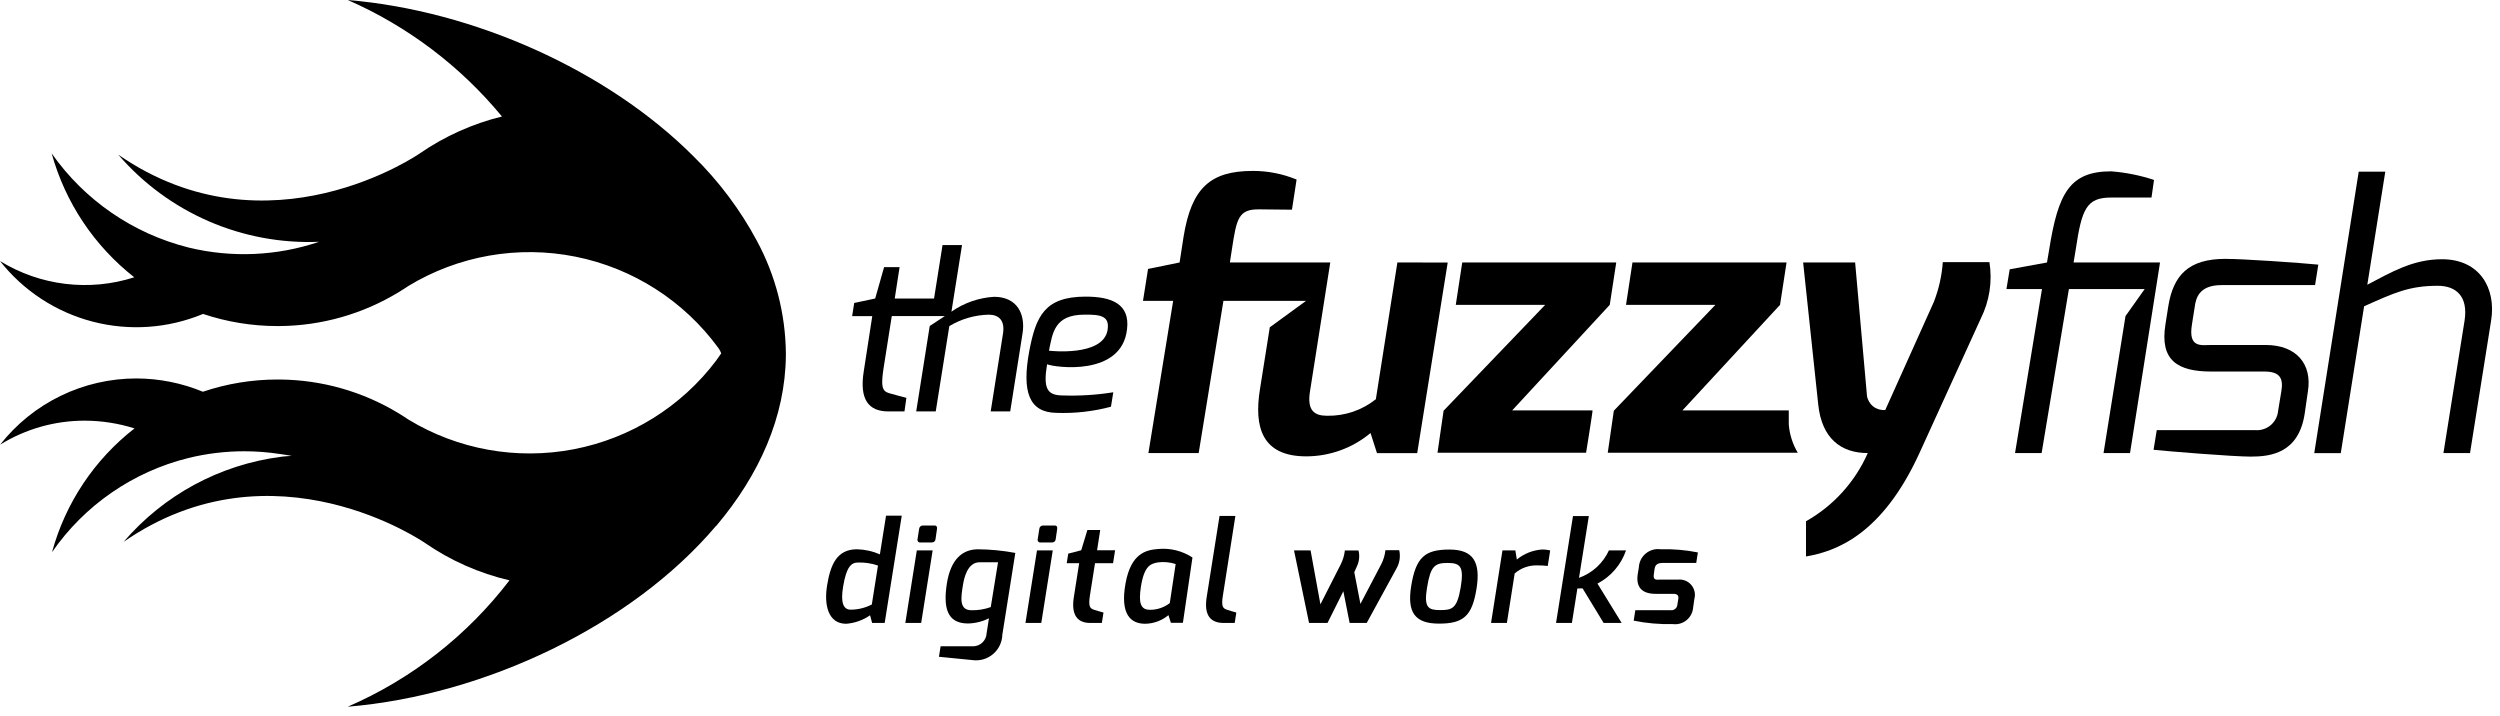 <svg width="206" height="59" viewBox="0 0 206 59" fill="none" xmlns="http://www.w3.org/2000/svg">
<g clip-path="url(#clip0)">
<path d="M89.461 24.442C91.611 24.442 93.114 25.052 92.869 27.116C92.449 31.049 86.928 30.28 86.28 30.016C85.948 31.991 86.28 32.567 87.522 32.584C88.931 32.634 90.342 32.547 91.735 32.323L91.543 33.514C90.078 33.905 88.564 34.075 87.049 34.02C84.811 33.984 84.183 32.32 84.811 28.934C85.353 26.088 86.054 24.442 89.461 24.442ZM91.261 27.205C91.452 26.066 90.752 25.905 89.354 25.928C86.889 25.928 86.73 27.428 86.436 28.898C86.439 28.899 90.876 29.425 91.264 27.205H91.261Z" fill="black"/>
<path d="M118.951 33.844L127.324 25.119H119.956L120.488 21.629H133.178L132.644 25.119L124.601 33.819H131.224C131.256 33.844 130.693 37.306 130.693 37.306H118.449L118.951 33.844Z" fill="black"/>
<path d="M177.717 35.442H185.823C186.053 35.462 186.284 35.436 186.503 35.366C186.723 35.297 186.927 35.184 187.103 35.035C187.279 34.887 187.424 34.705 187.529 34.5C187.635 34.295 187.699 34.072 187.718 33.842L187.982 32.242C188.159 31.207 187.894 30.615 186.593 30.615H182.215C179.436 30.615 177.958 29.698 178.431 26.738L178.667 25.238C179.08 22.691 180.321 21.331 183.367 21.331C184.906 21.331 189.519 21.657 191.029 21.806L190.761 23.492H183.043C181.149 23.492 180.943 24.646 180.853 25.238L180.616 26.738C180.292 28.722 181.416 28.426 182.246 28.426H186.68C189.252 28.426 190.529 30.026 190.172 32.242L189.904 34.105C189.404 37.329 187.124 37.625 185.467 37.625C184.02 37.625 178.549 37.181 177.453 37.062L177.717 35.442Z" fill="black"/>
<path d="M194.358 14.145H196.548L195.067 23.461C197.049 22.427 198.823 21.361 201.219 21.361C204.355 21.361 205.688 23.786 205.272 26.391L203.53 37.333H201.339L203.085 26.391C203.378 24.438 202.405 23.549 200.867 23.549C198.5 23.549 197.258 24.142 194.803 25.237L192.88 37.337H190.694L194.358 14.145Z" fill="black"/>
<path d="M81.911 24.457C80.649 24.534 79.434 24.957 78.398 25.682L79.271 20.193H77.665L76.965 24.599H73.726L74.126 22.012H72.849L72.116 24.597L70.386 24.964L70.216 26.051H71.874L71.174 30.594C70.807 32.885 71.541 33.901 73.202 33.901H74.528L74.687 32.781C74.653 32.781 73.447 32.449 73.447 32.449C72.817 32.29 72.537 32.149 72.782 30.491L73.482 26.051H73.503L73.492 26.045H77.853L76.61 26.862L75.495 33.901H77.105L78.224 26.871C79.207 26.279 80.328 25.954 81.475 25.929C82.316 25.929 82.822 26.418 82.645 27.501L81.633 33.901H83.241L84.253 27.501C84.516 25.909 83.835 24.457 81.911 24.457Z" fill="black"/>
<path d="M115.144 21.629L113.37 32.897C112.23 33.806 110.807 34.287 109.349 34.258C108.312 34.258 107.661 33.843 107.958 32.158L109.614 21.629H101.341L101.515 20.505C101.9 17.99 102.05 17.221 103.794 17.251L106.457 17.279L106.839 14.795C105.695 14.323 104.469 14.081 103.231 14.084C99.74 14.084 98.174 15.476 97.523 19.527L97.199 21.627L94.599 22.16L94.183 24.791H96.668L94.628 37.333H98.771L100.81 24.791H100.821H100.81H107.618L104.631 26.969L103.82 32.075C103.32 35.181 103.97 37.604 107.637 37.604C109.572 37.601 111.446 36.921 112.932 35.681L113.463 37.337H116.777L119.291 21.631L115.144 21.629Z" fill="black"/>
<path d="M177.963 21.629H170.863L171.04 20.564C171.54 17.191 171.929 16.277 173.967 16.277H177.283L177.491 14.827C176.349 14.45 175.166 14.212 173.967 14.118C170.537 14.118 169.593 15.918 168.852 20.564L168.672 21.629L165.6 22.191L165.331 23.819H168.259L166.039 37.335H168.23L170.477 23.819H176.721L175.141 26.045L173.331 37.335H175.514L177.941 21.924L177.983 21.629H177.963Z" fill="black"/>
<path d="M152.863 21.629L153.84 32.629C153.899 32.976 154.087 33.288 154.367 33.502C154.646 33.716 154.997 33.816 155.347 33.782L159.347 24.882C159.758 23.831 160.007 22.724 160.087 21.598H163.929C164.183 23.182 163.935 24.806 163.22 26.242L158.162 37.334C155.054 44.134 151.213 45.441 148.814 45.853V42.953C151.073 41.678 152.86 39.706 153.905 37.332C151.686 37.332 150.119 36.118 149.823 33.341L148.578 21.626L152.863 21.629Z" fill="black"/>
<path d="M147.395 34.97V33.819H138.631L146.676 25.119L147.212 21.629H134.515L133.984 25.119H141.35L132.979 33.844L132.479 37.305H148.136C147.713 36.594 147.459 35.795 147.395 34.97Z" fill="black"/>
<path d="M62.369 19.847C60.993 17.278 59.235 14.934 57.155 12.893C50.055 5.778 39.015 0.866 28.655 0C33.585 2.16 37.937 5.448 41.362 9.6C38.942 10.194 36.649 11.223 34.597 12.637C34.597 12.637 22.12 21.31 9.746 12.745C11.784 15.112 14.332 16.987 17.197 18.231C20.063 19.474 23.173 20.053 26.294 19.924C22.823 21.099 19.09 21.262 15.53 20.395C10.963 19.248 6.961 16.495 4.257 12.64C5.376 16.683 7.762 20.261 11.064 22.849C9.232 23.437 7.295 23.622 5.385 23.39C3.475 23.159 1.637 22.517 -0.001 21.508C1.93 23.961 4.611 25.715 7.632 26.502C10.653 27.289 13.848 27.066 16.731 25.868V25.868C18.705 26.53 20.774 26.868 22.856 26.868C22.915 26.868 22.975 26.868 23.035 26.868C26.496 26.841 29.884 25.878 32.842 24.081C33.119 23.914 33.39 23.739 33.656 23.561C37.784 21.061 42.701 20.201 47.432 21.152C52.164 22.103 56.367 24.794 59.209 28.695C59.248 28.759 59.291 28.823 59.329 28.887C59.364 28.953 59.394 29.022 59.417 29.093L59.424 29.126C59.324 29.269 59.224 29.41 59.124 29.549C59.09 29.602 59.05 29.656 59.015 29.709C56.141 33.515 51.958 36.12 47.274 37.019C42.591 37.918 37.74 37.048 33.661 34.577C33.394 34.396 33.123 34.222 32.847 34.055C29.889 32.259 26.5 31.297 23.04 31.272C22.98 31.272 22.92 31.272 22.861 31.272C20.774 31.272 18.701 31.611 16.723 32.277V32.277H16.713C14.978 31.561 13.121 31.19 11.244 31.184C9.08 31.182 6.944 31.672 4.998 32.618C3.052 33.563 1.346 34.939 0.01 36.641C2.107 35.344 4.525 34.658 6.991 34.663C8.377 34.668 9.755 34.882 11.077 35.298H11.086C7.776 37.873 5.39 41.452 4.286 45.498C6.964 41.628 10.963 38.869 15.531 37.738V37.738C17.037 37.37 18.581 37.184 20.131 37.185C21.113 37.186 22.093 37.261 23.063 37.409V37.409C23.377 37.456 23.723 37.503 24.037 37.565C23.77 37.587 23.5 37.595 23.237 37.627L23.163 37.639C18.118 38.287 13.494 40.785 10.186 44.649C22.558 36.081 35.034 44.749 35.034 44.749C37.137 46.199 39.493 47.24 41.981 47.82C38.498 52.371 33.91 55.956 28.652 58.234C39.952 57.291 52.041 51.534 58.975 43.364L59.034 43.314C62.547 39.152 64.716 34.363 64.756 29.273C64.756 29.22 64.756 29.173 64.756 29.126C64.728 25.885 63.909 22.699 62.369 19.847V19.847ZM16.72 25.847L16.749 25.857L16.72 25.847Z" fill="black"/>
<path d="M70.611 45.26C71.263 45.276 71.905 45.417 72.503 45.677L73.01 42.49H74.305L72.898 51.329H71.862L71.693 50.699C71.11 51.105 70.43 51.346 69.722 51.399C68.222 51.399 67.887 49.812 68.157 48.213C68.427 46.578 68.934 45.26 70.611 45.26ZM70.093 50.237C70.701 50.236 71.299 50.089 71.838 49.809L72.345 46.6C71.816 46.419 71.26 46.335 70.701 46.352C70.15 46.352 69.744 46.689 69.473 48.334C69.249 49.663 69.497 50.237 70.094 50.237H70.093Z" fill="black"/>
<path d="M75.545 45.351H76.851L75.905 51.33H74.599L75.545 45.351ZM75.736 43.584C75.741 43.505 75.776 43.431 75.836 43.378C75.895 43.325 75.973 43.298 76.052 43.302H77.009C77.178 43.302 77.234 43.426 77.209 43.584L77.085 44.439C77.078 44.513 77.043 44.581 76.987 44.629C76.931 44.677 76.859 44.702 76.785 44.698H75.828C75.794 44.702 75.761 44.697 75.729 44.685C75.698 44.673 75.67 44.653 75.648 44.627C75.626 44.602 75.61 44.572 75.602 44.539C75.594 44.506 75.595 44.472 75.603 44.439L75.736 43.584Z" fill="black"/>
<path d="M77.505 53.255H80.171C80.46 53.256 80.739 53.145 80.948 52.946C81.158 52.747 81.283 52.474 81.297 52.185L81.489 50.947C80.954 51.216 80.365 51.362 79.766 51.375C77.987 51.375 77.728 50.001 78.021 48.087C78.336 46.105 79.282 45.261 80.599 45.261C81.627 45.271 82.652 45.371 83.662 45.561L82.593 52.294C82.585 52.602 82.513 52.904 82.38 53.181C82.246 53.459 82.056 53.705 81.821 53.903C81.585 54.101 81.311 54.247 81.014 54.331C80.719 54.414 80.408 54.434 80.104 54.389L77.368 54.118L77.505 53.255ZM80.038 50.283C80.583 50.297 81.125 50.209 81.638 50.024L82.238 46.331H80.718C79.705 46.331 79.435 47.66 79.344 48.223C79.194 49.179 78.992 50.283 80.038 50.283V50.283Z" fill="black"/>
<path d="M85.448 45.351H86.748L85.802 51.33H84.498L85.448 45.351ZM85.639 43.584C85.644 43.505 85.679 43.431 85.739 43.378C85.798 43.325 85.876 43.298 85.955 43.302H86.912C87.081 43.302 87.137 43.426 87.112 43.584L86.988 44.439C86.981 44.513 86.946 44.581 86.89 44.629C86.834 44.677 86.762 44.702 86.688 44.698H85.731C85.697 44.702 85.663 44.697 85.632 44.685C85.601 44.673 85.573 44.653 85.551 44.627C85.529 44.602 85.513 44.572 85.505 44.539C85.497 44.506 85.498 44.472 85.506 44.439L85.639 43.584Z" fill="black"/>
<path d="M88.023 45.621L89.093 45.34L89.6 43.674H90.658L90.399 45.34H91.885L91.716 46.41H90.23L89.813 49.044C89.656 50.044 89.836 50.144 90.196 50.261C90.196 50.261 90.896 50.474 90.928 50.474L90.793 51.33H89.824C88.799 51.33 88.248 50.7 88.484 49.202L88.923 46.41H87.899L88.023 45.621Z" fill="black"/>
<path d="M95.422 45.238C96.42 45.142 97.42 45.389 98.259 45.938L97.471 51.319H96.48L96.28 50.688C95.742 51.137 95.066 51.387 94.366 51.398C93.166 51.398 92.283 50.621 92.745 48.065C93.193 45.599 94.419 45.317 95.422 45.238ZM94.735 50.248C95.333 50.256 95.916 50.061 96.39 49.696L96.874 46.476C96.402 46.324 95.902 46.278 95.41 46.341C94.81 46.454 94.284 46.611 94.01 48.356C93.811 49.645 93.969 50.245 94.735 50.245V50.248Z" fill="black"/>
<path d="M100.49 42.513H101.796L100.771 49.043C100.602 50.043 100.794 50.143 101.154 50.26C101.154 50.26 101.841 50.474 101.874 50.474L101.739 51.33H100.816C99.747 51.33 99.194 50.699 99.431 49.202L100.49 42.513Z" fill="black"/>
<path d="M107.991 45.351L108.802 49.798L110.479 46.498C110.658 46.142 110.773 45.757 110.816 45.361H111.942C112.047 45.782 112.007 46.226 111.829 46.622L111.593 47.151L112.099 49.763L113.822 46.476C114.001 46.12 114.116 45.735 114.16 45.339H115.297C115.412 45.849 115.332 46.385 115.072 46.839L112.617 51.332H111.21L110.692 48.719L109.386 51.332H107.866L106.627 45.353L107.991 45.351Z" fill="black"/>
<path d="M119.444 45.283C121.403 45.283 122.022 46.319 121.662 48.526C121.302 50.733 120.615 51.386 118.577 51.386C116.584 51.386 115.942 50.463 116.277 48.323C116.663 45.88 117.44 45.283 119.444 45.283ZM118.678 50.271C119.658 50.271 120.063 50.148 120.356 48.425C120.638 46.725 120.367 46.387 119.298 46.387C118.229 46.387 117.879 46.624 117.587 48.425C117.304 50.102 117.721 50.271 118.68 50.271H118.678Z" fill="black"/>
<path d="M123.803 45.351H124.864L124.988 46.105C125.567 45.629 126.278 45.342 127.025 45.283C127.264 45.272 127.504 45.299 127.735 45.362L127.535 46.634C127.255 46.602 126.973 46.587 126.691 46.589C126.002 46.562 125.329 46.8 124.81 47.253L124.168 51.329H122.862L123.803 45.351Z" fill="black"/>
<path d="M129.614 42.525H130.92L130.11 47.614C130.652 47.421 131.149 47.121 131.573 46.733C131.996 46.344 132.337 45.874 132.576 45.351H133.985C133.582 46.532 132.738 47.512 131.631 48.087L133.624 51.33H132.138L130.404 48.481L129.976 48.492L129.525 51.33H128.219L129.614 42.525Z" fill="black"/>
<path d="M134.75 50.283H137.666C137.733 50.29 137.8 50.284 137.864 50.264C137.928 50.245 137.988 50.212 138.039 50.169C138.091 50.126 138.133 50.073 138.164 50.013C138.194 49.953 138.212 49.888 138.217 49.821L138.284 49.405C138.341 49.105 138.262 48.932 137.879 48.932H136.415C135.356 48.932 134.771 48.432 134.952 47.299L135.042 46.747C135.052 46.528 135.109 46.313 135.207 46.116C135.305 45.92 135.444 45.746 135.613 45.606C135.783 45.466 135.98 45.363 136.191 45.304C136.403 45.244 136.624 45.23 136.842 45.261C137.87 45.231 138.897 45.318 139.905 45.52L139.77 46.387H136.978C136.46 46.387 136.37 46.668 136.336 46.882L136.28 47.288C136.18 47.84 136.505 47.761 136.753 47.761H138.253C138.458 47.737 138.666 47.764 138.859 47.839C139.051 47.915 139.222 48.036 139.357 48.193C139.491 48.35 139.585 48.537 139.631 48.739C139.676 48.94 139.671 49.15 139.616 49.349L139.516 50.049C139.502 50.254 139.446 50.454 139.351 50.636C139.257 50.818 139.126 50.978 138.966 51.107C138.806 51.236 138.622 51.331 138.424 51.385C138.226 51.44 138.019 51.453 137.816 51.423C136.742 51.45 135.669 51.356 134.616 51.142L134.75 50.283Z" fill="black"/>
</g>
<defs>
<clipPath id="clip0">
<rect width="205.347" height="58.233" fill="white"/>
</clipPath>
</defs>
</svg>
